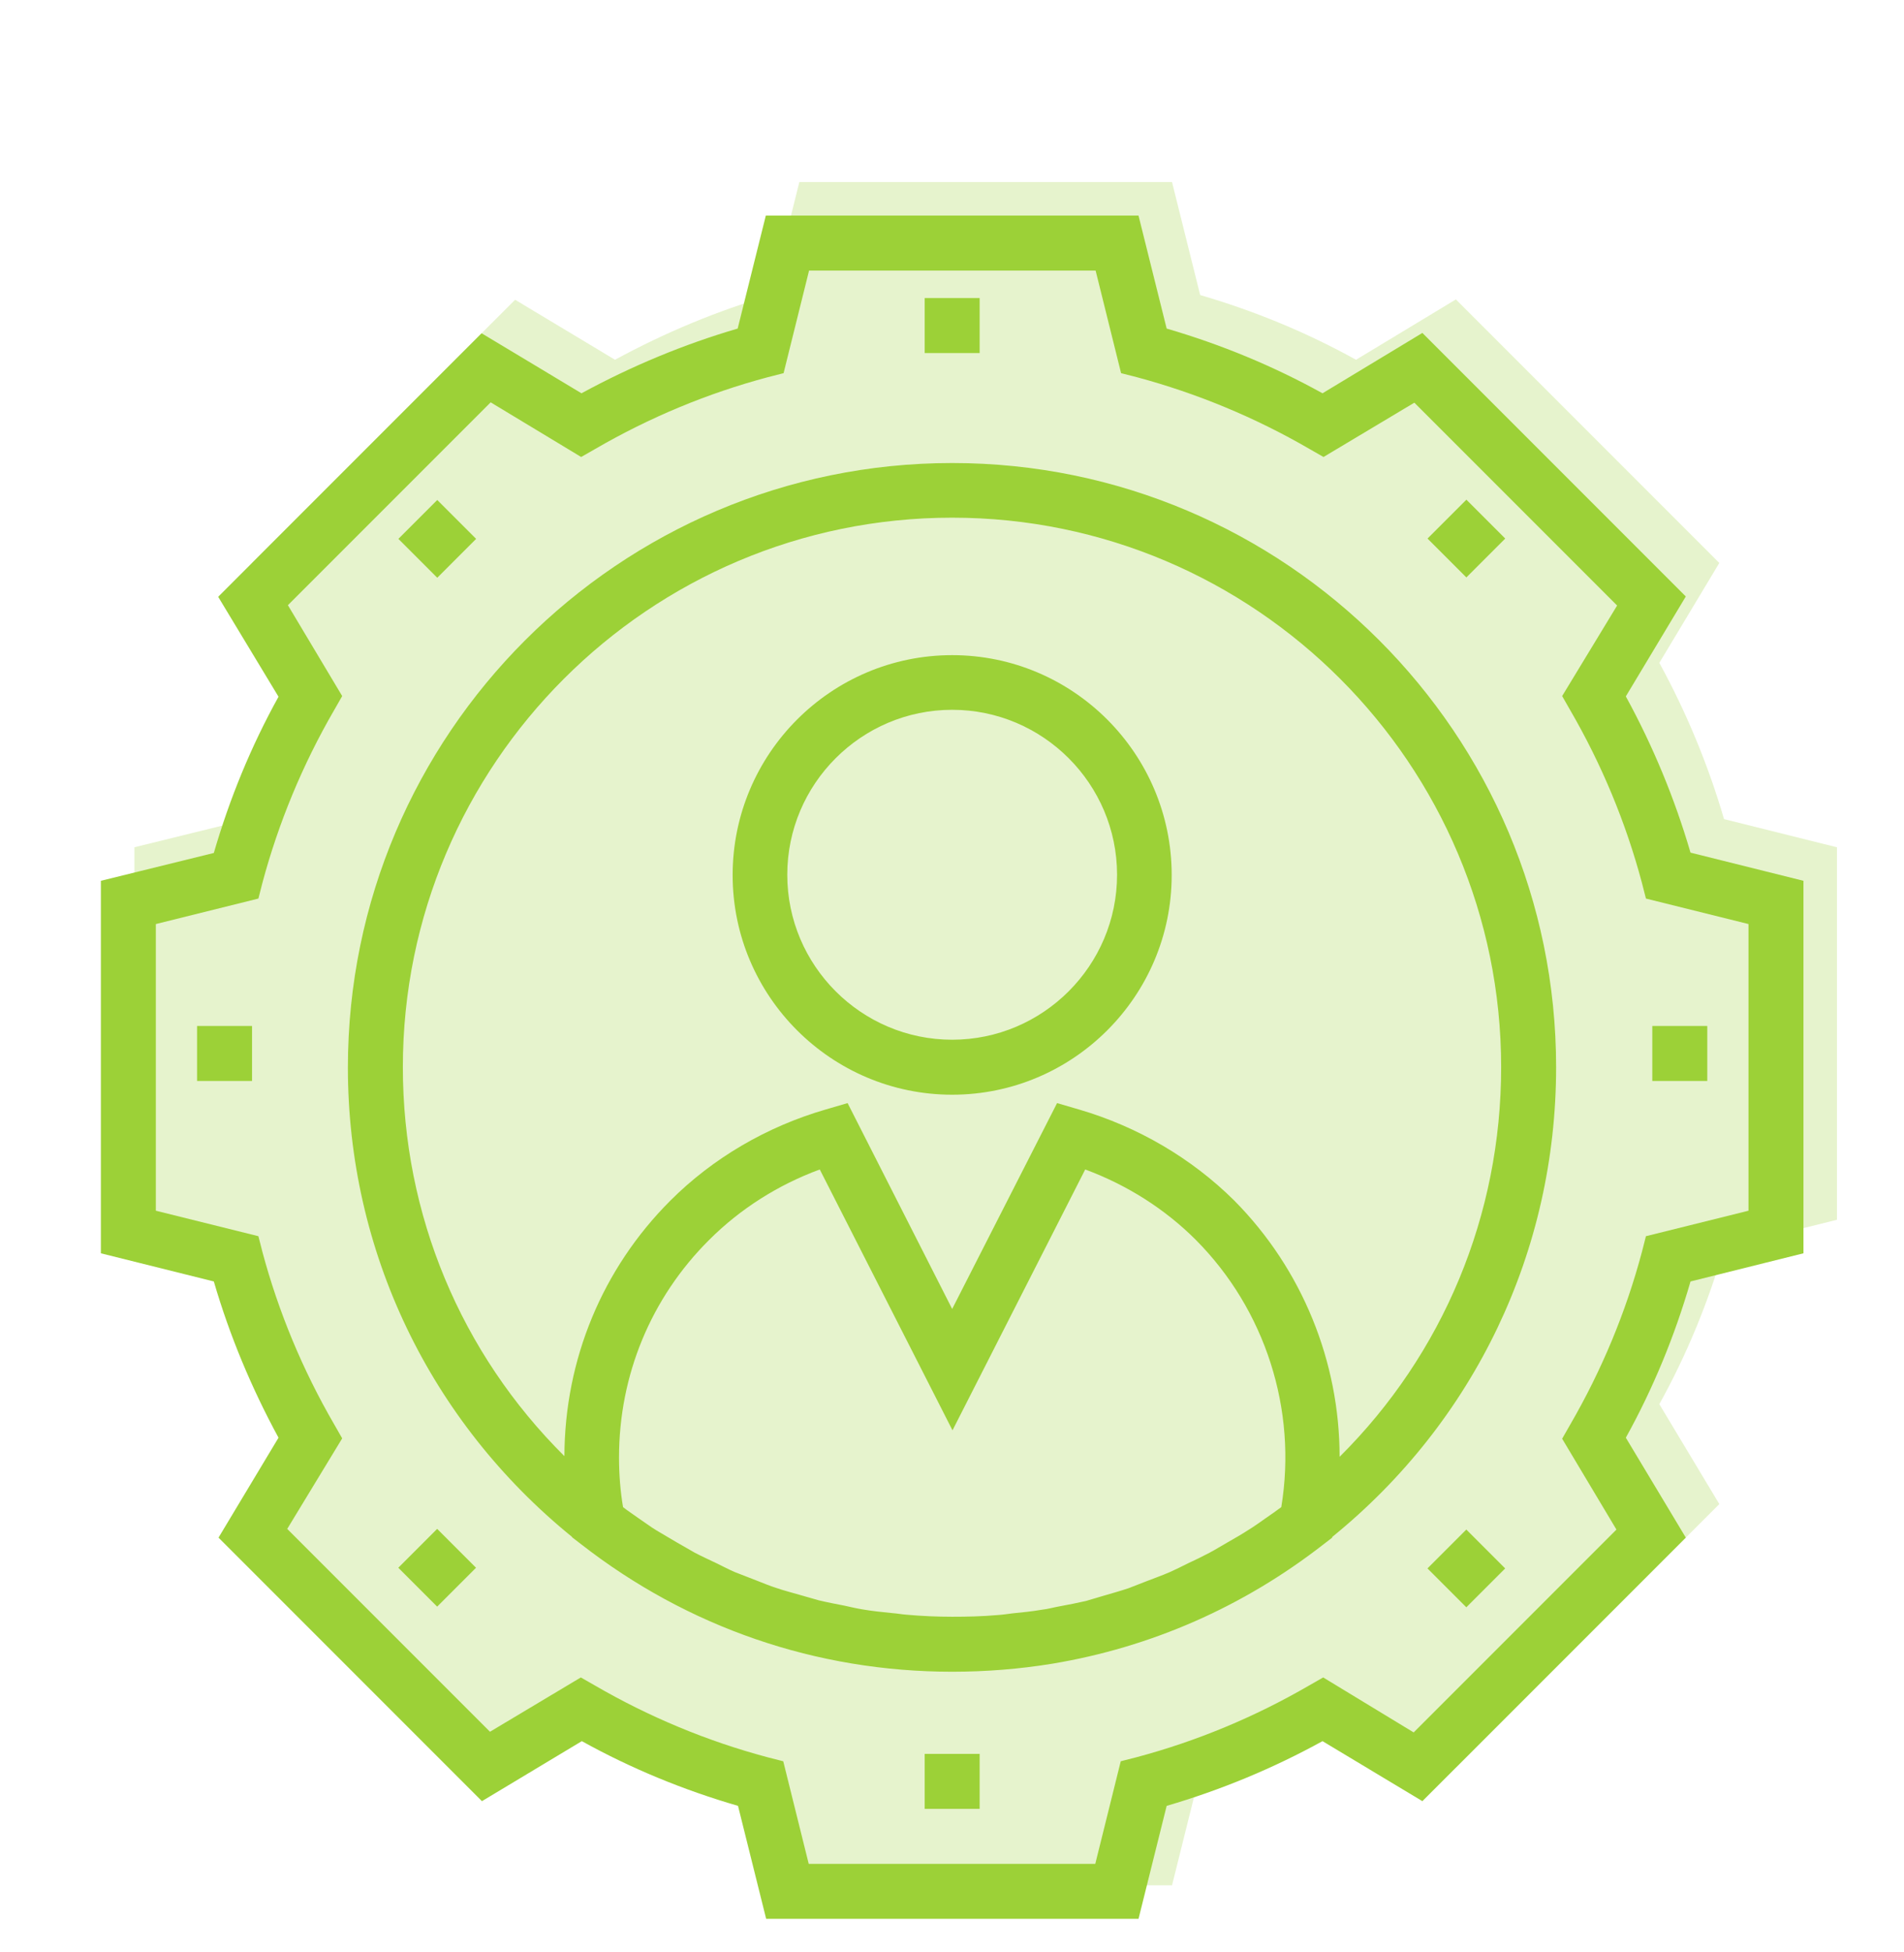 <?xml version="1.0" encoding="UTF-8"?> <!-- Generator: Adobe Illustrator 23.0.2, SVG Export Plug-In . SVG Version: 6.00 Build 0) --> <svg xmlns="http://www.w3.org/2000/svg" xmlns:xlink="http://www.w3.org/1999/xlink" id="technology" x="0px" y="0px" viewBox="0 0 568.1 582.1" style="enable-background:new 0 0 568.1 582.1;" xml:space="preserve"> <style type="text/css"> .st0{opacity:0.25;} .st1{fill:#9CD137;} </style> <g class="st0"> <path class="st1" d="M514.4,244.3c-4.7-16.1-11.2-31.8-19.3-46.6l17.9-29.8l-78.6-78.6l-29.8,18c-14.8-8.2-30.4-14.6-46.5-19.3 l-8.4-33.7H238.5L230.1,88c-16.1,4.7-31.7,11.2-46.6,19.3l-29.8-17.9L75.1,168l18,29.8c-8.2,14.8-14.6,30.4-19.3,46.6l-33.7,8.3 v111.1l33.7,8.4c4.7,16.1,11.2,31.7,19.3,46.6l-17.9,29.8l78.6,78.6l29.8-17.9c14.8,8.2,30.4,14.6,46.6,19.3l8.4,33.7h111.1 l8.4-33.7c16.1-4.7,31.8-11.2,46.5-19.3l29.8,17.9l78.6-78.6l-17.9-29.8c8.2-14.8,14.6-30.4,19.3-46.6l33.7-8.4V252.7L514.4,244.3z "></path> </g> <g> <path class="st1" d="M504.4,254.3c-4.7-16.1-11.2-31.8-19.3-46.6l17.9-29.8l-78.6-78.6l-29.8,18c-14.8-8.2-30.4-14.6-46.5-19.3 l-8.4-33.7H228.5L220.1,98c-16.1,4.7-31.7,11.2-46.6,19.3l-29.8-17.9L65.1,178l18,29.8c-8.2,14.8-14.6,30.4-19.3,46.6l-33.7,8.3 v111.1l33.7,8.4c4.7,16.1,11.2,31.7,19.3,46.6l-17.9,29.8l78.6,78.6l29.8-17.9c14.8,8.2,30.4,14.6,46.6,19.3l8.4,33.7h111.1 l8.4-33.7c16.1-4.7,31.8-11.2,46.5-19.3l29.8,17.9l78.6-78.6l-17.9-29.8c8.2-14.8,14.6-30.4,19.3-46.6l33.7-8.4V262.7L504.4,254.3z M521.7,361.1l-30.6,7.6l-1.2,4.7c-4.8,18-12,35.3-21.4,51.5l-2.4,4.2l16.2,27.1l-60.5,60.5l-27-16.4l-4.2,2.4 c-16.2,9.4-33.5,16.6-51.5,21.4l-4.7,1.2l-7.6,30.6h-85.5l-7.6-30.6l-4.7-1.2c-18-4.8-35.3-12-51.5-21.4l-4.2-2.4l-27.1,16.2 L85.7,456l16.4-27l-2.4-4.2c-9.4-16.2-16.6-33.5-21.4-51.4l-1.2-4.7l-30.6-7.6v-85.5l30.6-7.6l1.2-4.7c4.8-17.9,12-35.3,21.4-51.5 l2.4-4.2l-16.2-27.1l60.5-60.5l27,16.3l4.2-2.4c16.2-9.4,33.5-16.6,51.5-21.4l4.7-1.2l7.6-30.6h85.5l7.6,30.6l4.7,1.2 c17.9,4.8,35.3,12,51.5,21.4l4.2,2.4l27.1-16.2l60.5,60.5l-16.4,27l2.4,4.2c9.4,16.2,16.6,33.5,21.4,51.5l1.2,4.7l30.6,7.6V361.1z"></path> <path class="st1" d="M284.1,138.1c-99.4,0-180.3,80.9-180.3,180.3c0,54.7,24.4,105.5,66.9,140v0.1l2.6,2 c31.9,24.9,70.3,38.1,110.8,38.1c10.1,0,20.1-0.8,29.9-2.4c29.4-4.9,56.9-16.9,80.9-35.6l0,0l0,0l0,0l2.6-2v-0.2 c42.5-34.5,66.8-85.3,66.8-140.1C464.3,218.9,383.5,138.1,284.1,138.1z M382.3,449.5c-1.5,1.1-3,2.2-4.5,3.2 c-1.7,1.2-3.5,2.5-5.3,3.6c-2,1.3-4.1,2.5-6.2,3.7c-1.8,1-3.5,2.1-5.4,3.1c-2.1,1.1-4.3,2.2-6.5,3.2c-1.8,0.9-3.6,1.8-5.4,2.6 c-2.3,1-4.6,1.8-6.9,2.7c-1.8,0.7-3.6,1.4-5.4,2.1c-2.4,0.8-4.9,1.5-7.3,2.2c-1.8,0.5-3.6,1.1-5.4,1.6c-2.6,0.6-5.2,1.1-7.9,1.6 c-1.7,0.3-3.4,0.8-5.2,1c-2.9,0.5-5.9,0.8-8.9,1.1c-1.5,0.2-2.9,0.4-4.4,0.5c-4.5,0.4-9,0.5-13.5,0.5s-9.1-0.2-13.5-0.6 c-1.5-0.1-3-0.4-4.5-0.5c-3-0.3-5.9-0.6-8.8-1.1c-1.8-0.3-3.5-0.7-5.3-1.1c-2.6-0.5-5.2-1-7.7-1.6c-1.9-0.5-3.7-1.1-5.6-1.6 c-2.4-0.7-4.8-1.3-7.1-2.1c-1.9-0.6-3.8-1.4-5.6-2.1c-2.2-0.9-4.5-1.7-6.7-2.6c-1.9-0.8-3.7-1.8-5.6-2.7c-2.1-1-4.3-2-6.4-3.1 c-1.8-1-3.6-2.1-5.4-3.1c-2-1.2-4.1-2.4-6.1-3.6c-1.8-1.1-3.5-2.4-5.3-3.6c-1.5-1.1-3.1-2.1-4.6-3.3c-0.8-4.7-1.2-9.7-1.2-14.8 c0-24.5,9.5-47.6,26.9-64.9c9.2-9.2,20.5-16.4,33-21l39.6,77.8l39.6-77.8c12.4,4.6,23.7,11.7,33,21 C377.5,390.6,387.1,420.4,382.3,449.5z M399.7,434.5c0-28.3-11.1-55.9-31.4-76.4l0,0c-12.8-12.7-28.9-22.1-46.4-27.2l-6.5-1.9 l-31.3,61.4L252.9,329l-6.5,1.9c-17.6,5.1-33.7,14.5-46.4,27.2c-20.3,20.3-31.5,47.4-31.6,76.2c-30.9-30.7-48.2-72-48.2-116 c0-90.4,73.5-163.9,163.9-163.9S447.9,228,447.9,318.3C447.9,362.4,430.6,403.8,399.7,434.5z"></path> <path class="st1" d="M284.1,195.4c-36.1,0-65.5,29.4-65.5,65.6c0,36.1,29.4,65.5,65.5,65.5s65.5-29.4,65.5-65.5 C349.6,224.8,320.2,195.4,284.1,195.4z M284.1,310.1c-27.1,0-49.2-22.1-49.2-49.2s22.1-49.2,49.2-49.2s49.2,22.1,49.2,49.2 S311.2,310.1,284.1,310.1z"></path> <rect x="275.9" y="88.9" class="st1" width="16.4" height="16.4"></rect> <rect x="275.9" y="523.1" class="st1" width="16.4" height="16.4"></rect> <rect x="429.4" y="152.5" transform="matrix(0.707 -0.707 0.707 0.707 14.527 356.394)" class="st1" width="16.4" height="16.4"></rect> <rect x="122.3" y="459.5" transform="matrix(0.707 -0.707 0.707 0.707 -292.491 229.189)" class="st1" width="16.4" height="16.4"></rect> <rect x="493" y="306" class="st1" width="16.4" height="16.4"></rect> <rect x="58.8" y="306" class="st1" width="16.4" height="16.4"></rect> <rect x="429.4" y="459.6" transform="matrix(0.707 -0.707 0.707 0.707 -202.609 446.435)" class="st1" width="16.4" height="16.4"></rect> <rect x="122.3" y="152.5" transform="matrix(0.707 -0.707 0.707 0.707 -75.412 139.368)" class="st1" width="16.4" height="16.4"></rect> </g> </svg> 